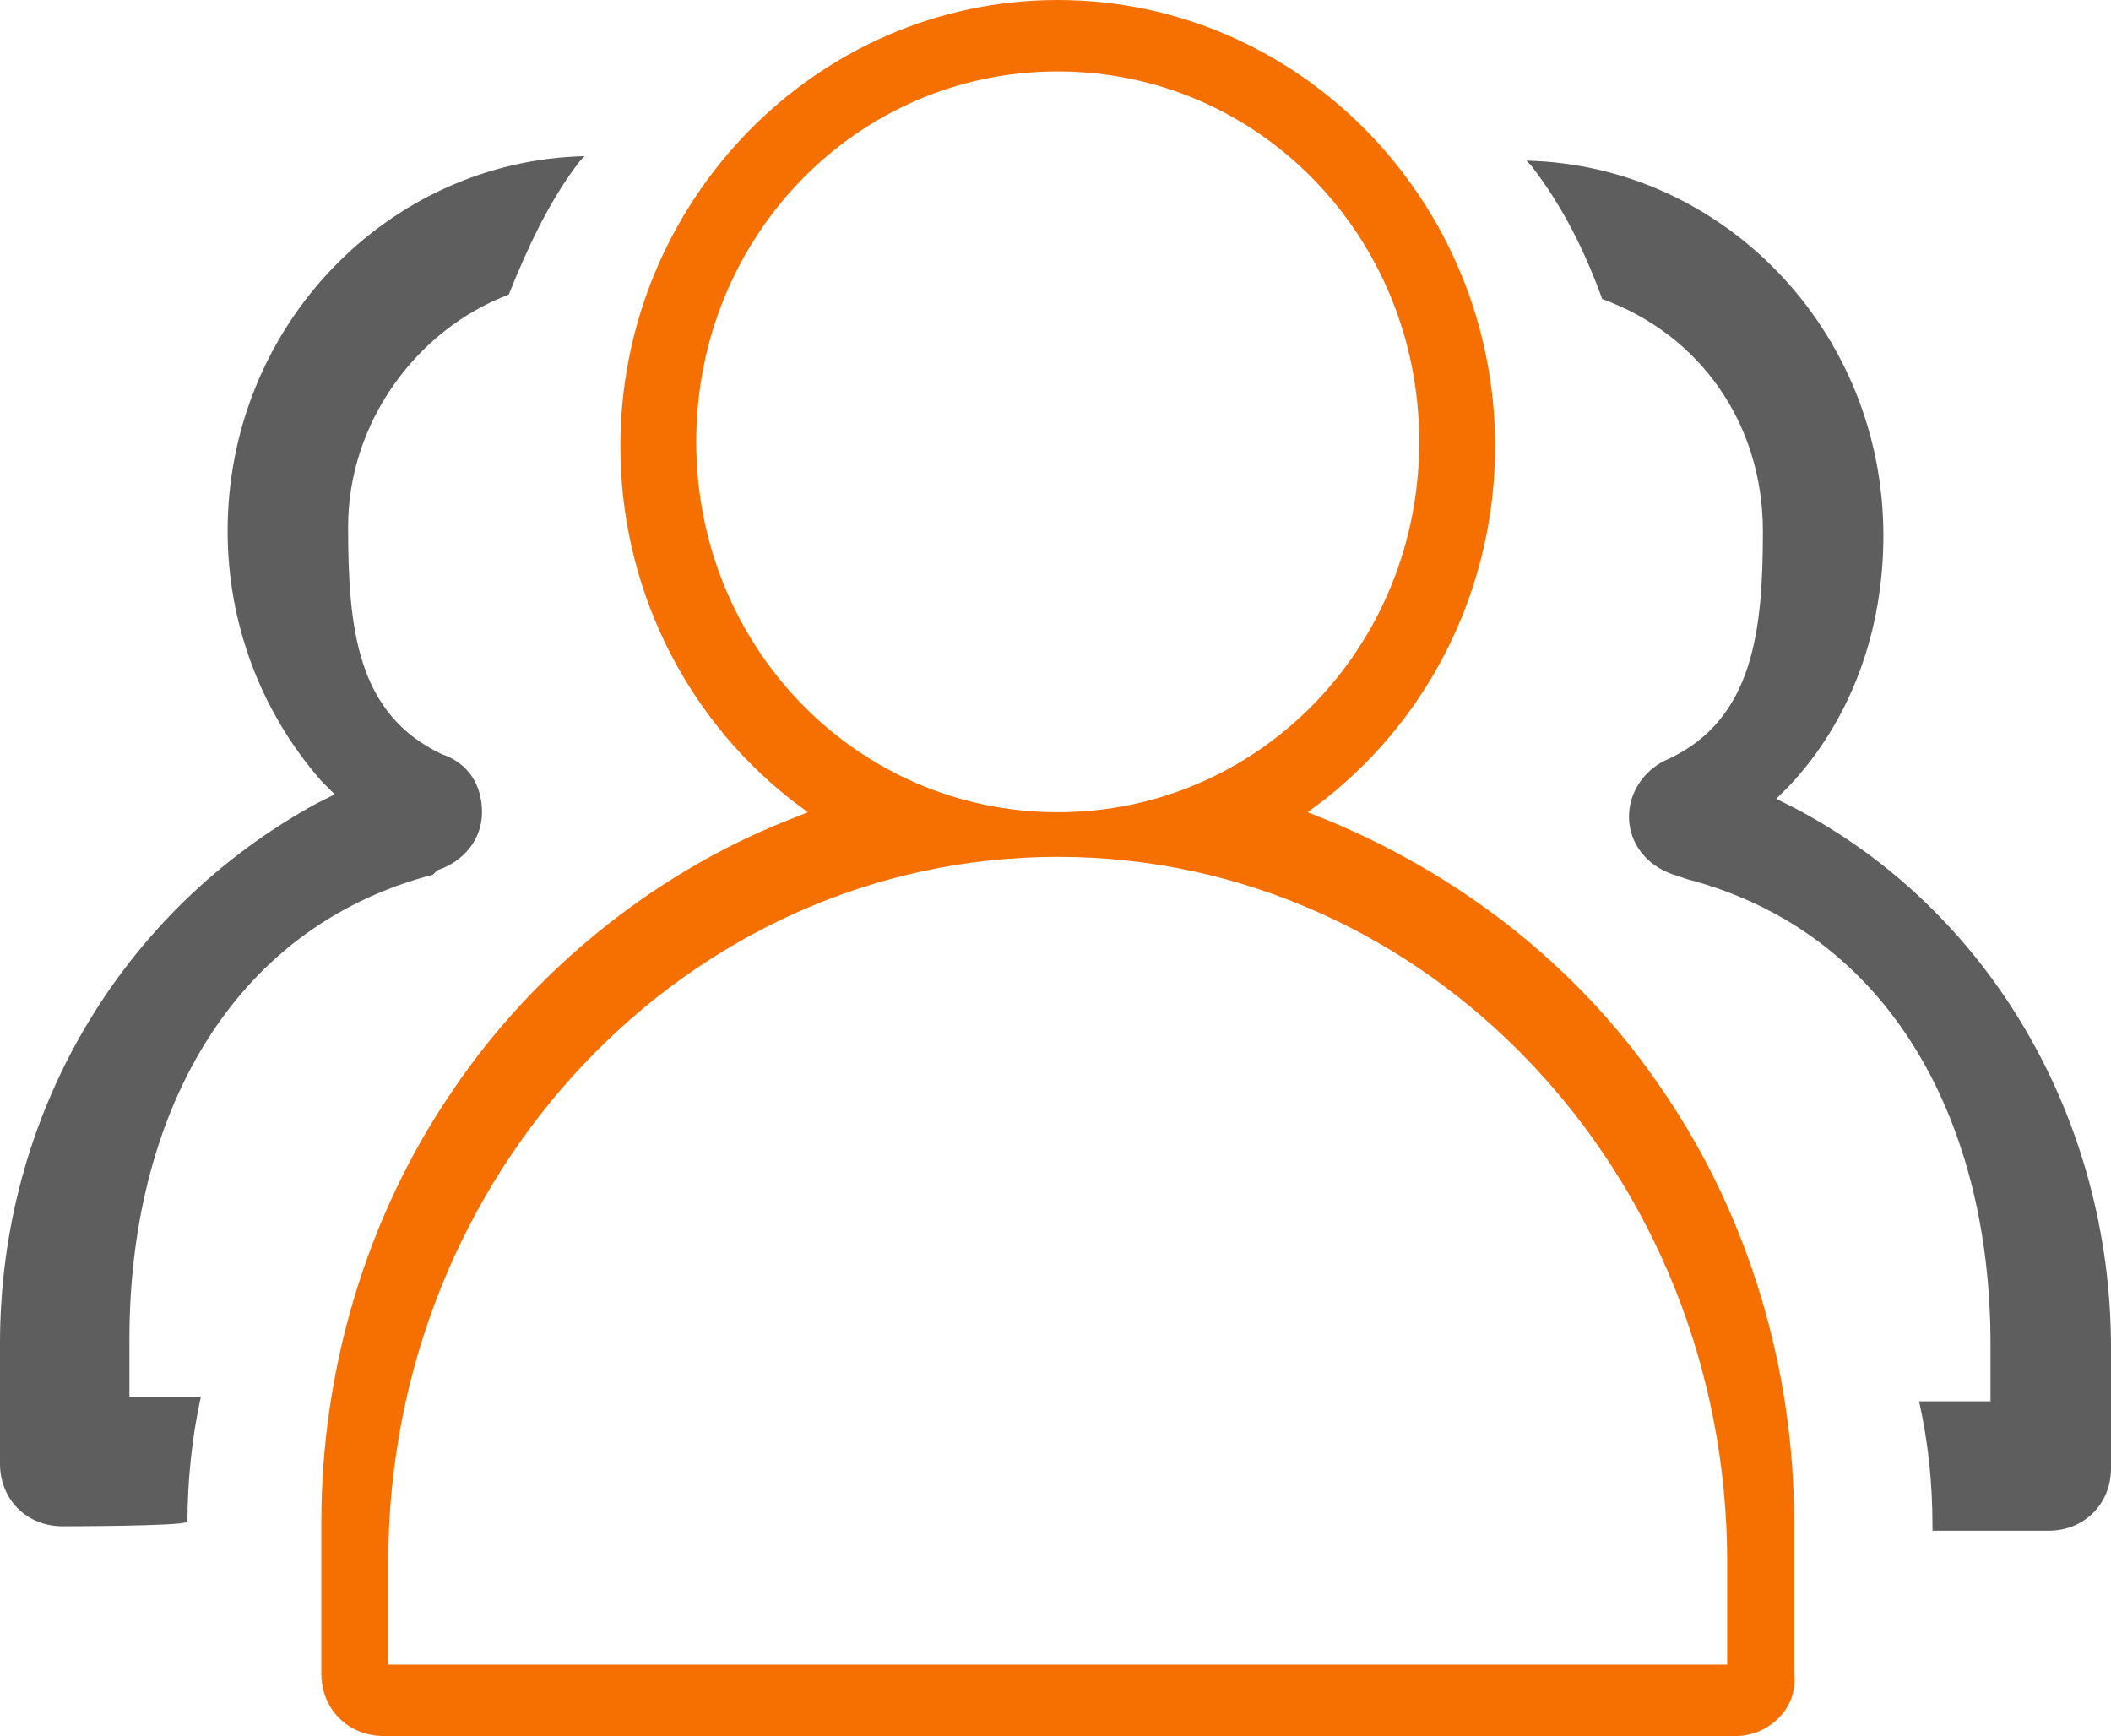 <?xml version="1.0" encoding="UTF-8"?>
<svg id="_图层_2" data-name="图层 2" xmlns="http://www.w3.org/2000/svg" viewBox="0 0 47.3 38.9">
  <defs>
    <style>
      .cls-1 {
        fill: #f67001;
      }

      .cls-1, .cls-2 {
        fill-rule: evenodd;
        stroke-width: 0px;
      }

      .cls-2 {
        fill: #5e5e5e;
      }
    </style>
  </defs>
  <g id="_图层_1-2" data-name="图层 1">
    <path class="cls-1" d="m38.9,38.9H8.6c-.8,0-1.4-.6-1.4-1.4v-3.4c0-3.4,1-6.8,2.9-9.6,1.8-2.7,4.5-4.9,7.5-6.1l.5-.2-.4-.3c-2.4-1.9-3.8-4.8-3.8-7.9C13.9,4.5,18.3,0,23.7,0s9.8,4.5,9.8,10c0,3.1-1.4,6-3.8,7.9l-.4.3.5.2c3.1,1.3,5.7,3.4,7.5,6.1,1.9,2.8,2.9,6.2,2.9,9.6v3.4c.1.8-.6,1.4-1.3,1.4Zm-7.1-29c0-4.6-3.6-8.3-8.1-8.3s-8.1,3.7-8.1,8.3,3.6,8.3,8.1,8.3,8.1-3.7,8.1-8.3Zm6.9,25.1c0-8.7-6.7-15.8-15-15.8s-15,7.1-15,15.8v2.3h30v-2.3Z"/>
    <path class="cls-2" d="m1.4,34.2c-.8,0-1.4-.6-1.4-1.4v-2.7c0-5.1,2.7-9.7,7.1-12.1l.4-.2-.3-.3c-1.4-1.6-2.1-3.6-2.1-5.6,0-4.6,3.6-8.3,8-8.4l-.1.1c-.7.9-1.2,2-1.6,3-2.1.8-3.6,2.9-3.6,5.2s.2,4.2,2.1,5.1h0c.6.2.9.7.9,1.3s-.4,1.1-1,1.3l-.1.1c-4.6,1.2-6.8,5.5-6.8,10.4v1.3h1.6c-.2.9-.3,1.9-.3,2.8-.1.1-2.8.1-2.8.1Zm41.9,0c0-1-.1-1.9-.3-2.8h1.6v-1.3c0-4.9-2.2-9.2-6.8-10.4l-.3-.1c-.6-.2-1-.7-1-1.3s.4-1.1.9-1.3h0c1.9-.9,2.1-2.9,2.1-5.1,0-2.4-1.4-4.4-3.6-5.2-.4-1.1-.9-2.1-1.6-3l-.1-.1c4.4.1,8,3.8,8,8.4,0,2.1-.7,4.1-2.1,5.6l-.3.3.4.2c4.4,2.3,7.1,7,7.1,12.1v2.7c0,.8-.6,1.4-1.4,1.4h-2.6v-.1h0Z"/>
  </g>
</svg>